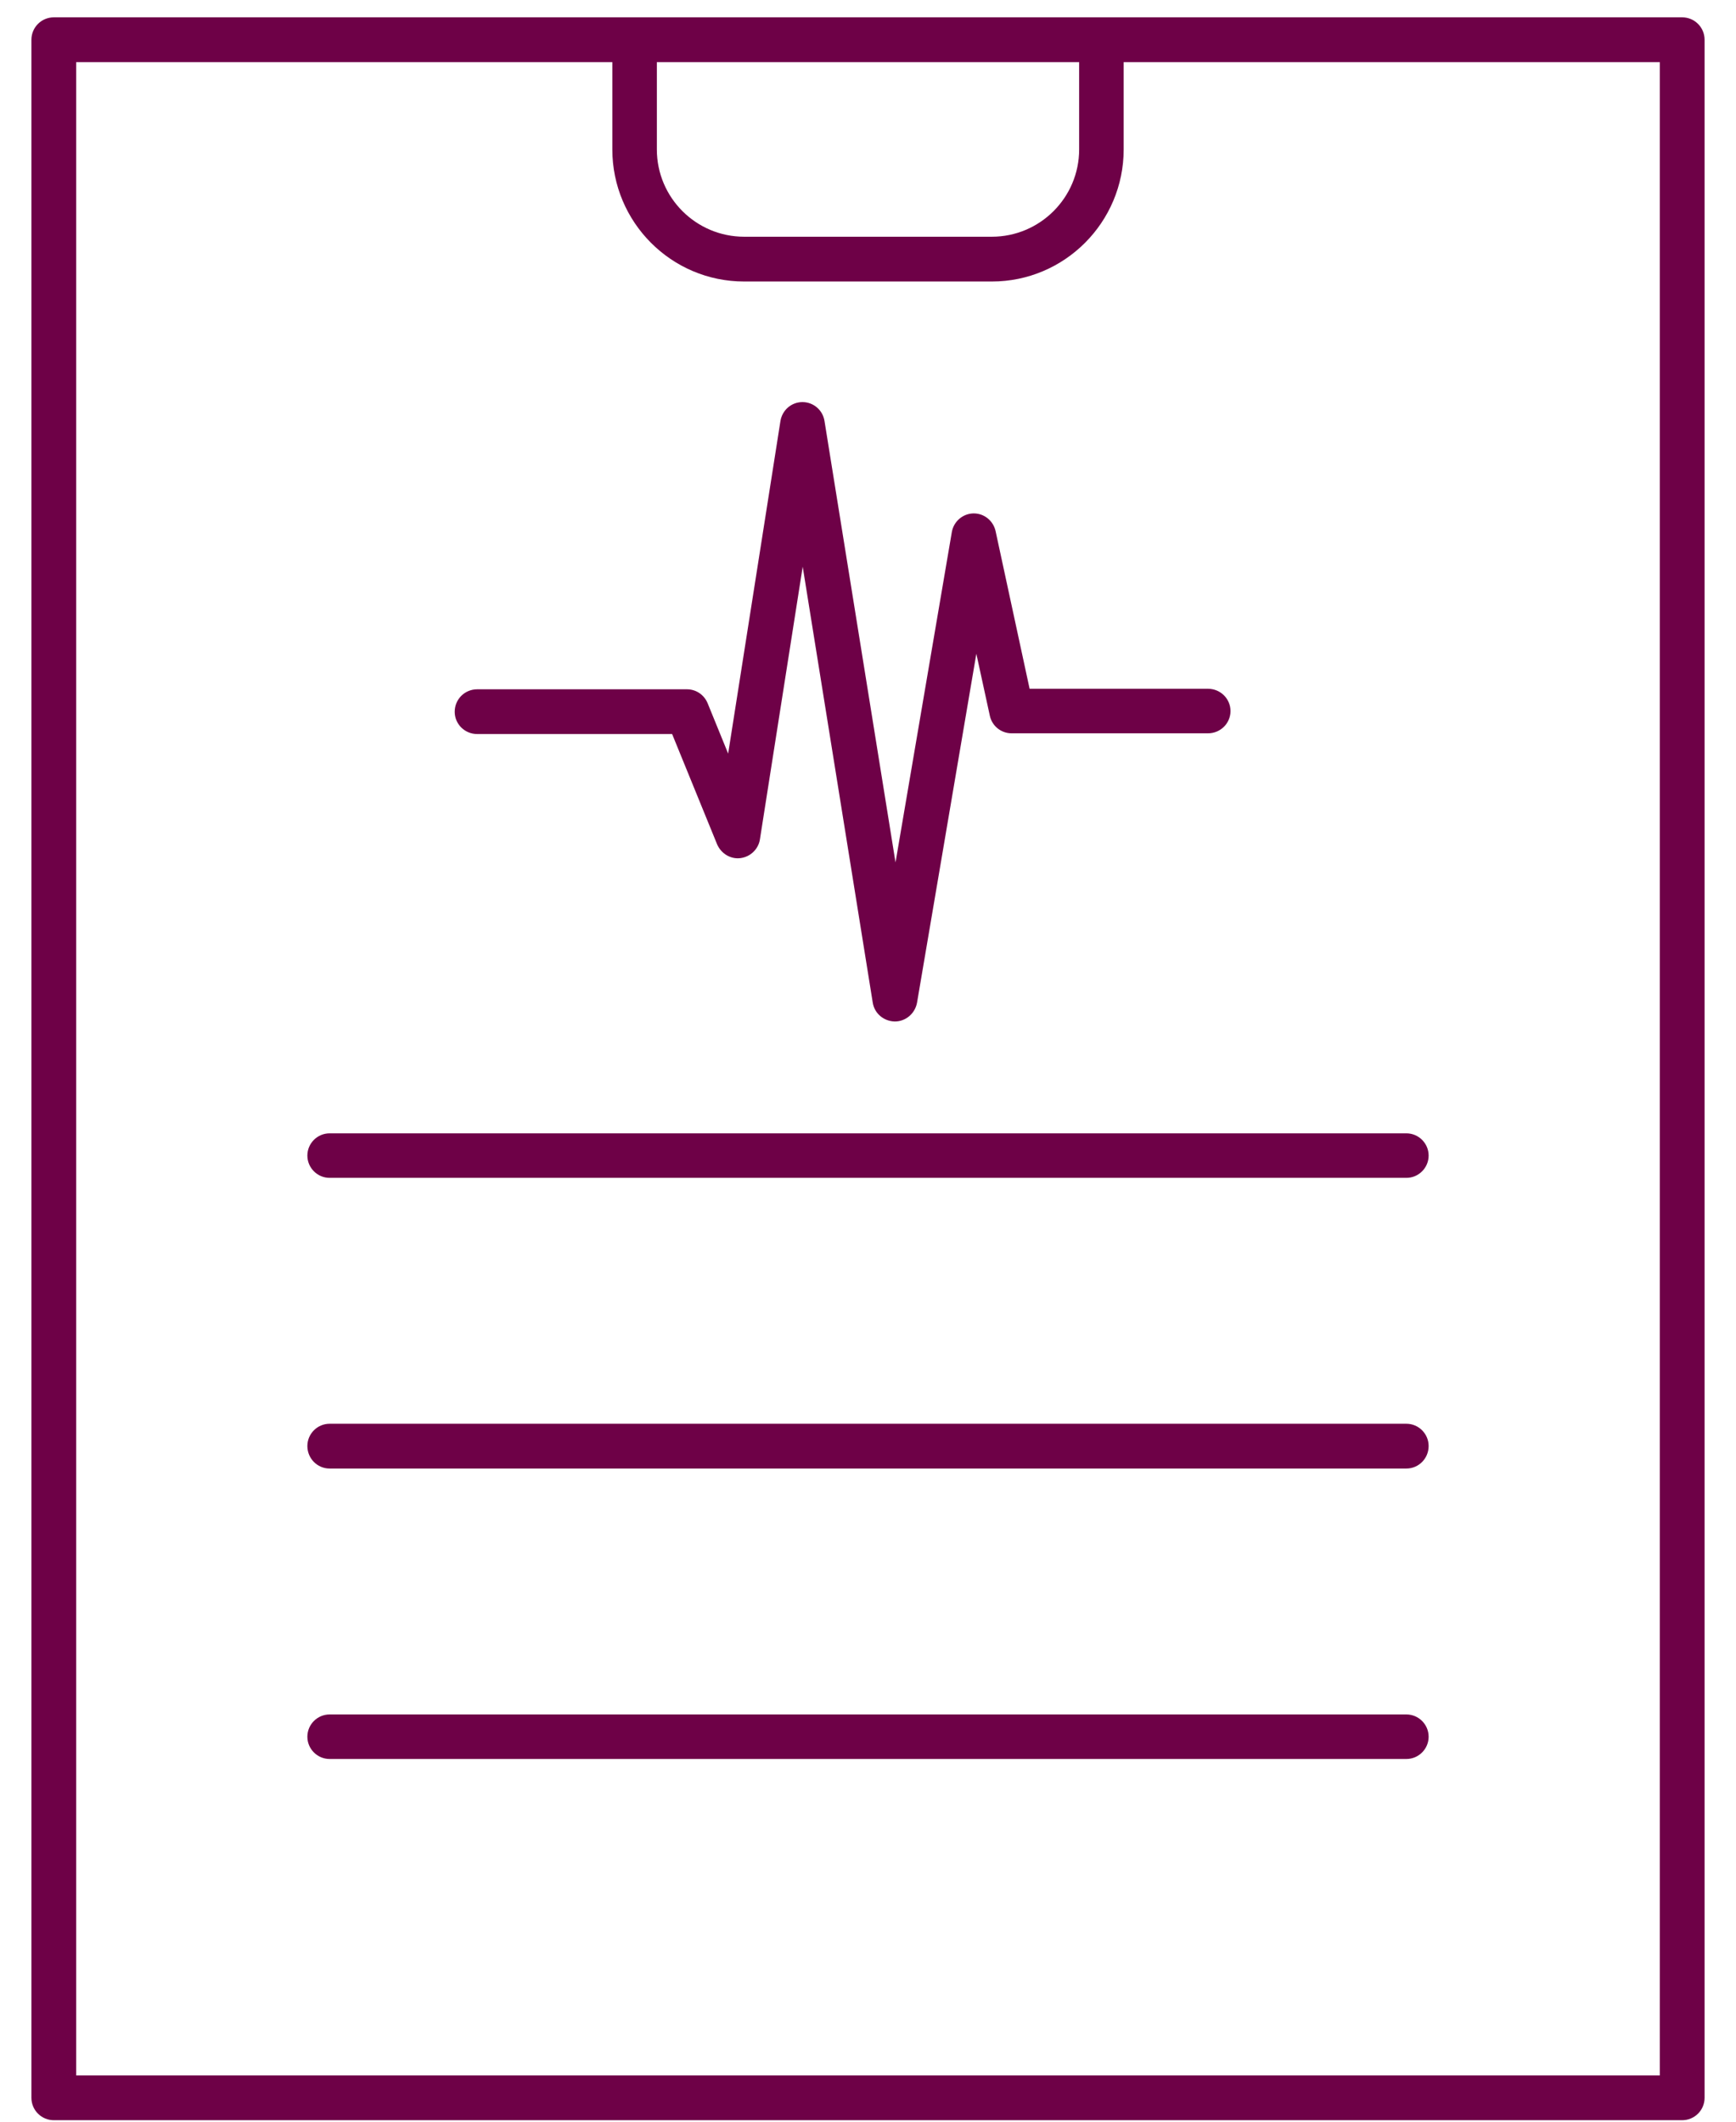 <svg xmlns="http://www.w3.org/2000/svg" width="54" height="66" viewBox="0 0 54 66" fill="none"><path d="M37.576 21.426H32.027L30.969 16.523C30.899 16.204 30.619 15.971 30.292 15.971H30.276C29.942 15.979 29.661 16.228 29.607 16.554L27.856 26.827L25.646 13.091C25.591 12.757 25.304 12.508 24.961 12.508C24.619 12.508 24.331 12.757 24.276 13.099L22.65 23.442L22.012 21.877C21.903 21.613 21.654 21.442 21.366 21.442H14.845C14.455 21.442 14.144 21.753 14.144 22.142C14.144 22.523 14.455 22.834 14.845 22.834H20.907L22.307 26.266C22.432 26.554 22.728 26.733 23.031 26.694C23.343 26.655 23.591 26.414 23.638 26.111L24.969 17.628L27.148 31.192C27.202 31.527 27.49 31.768 27.833 31.776C28.175 31.776 28.463 31.527 28.525 31.192L30.37 20.337L30.79 22.266C30.86 22.585 31.14 22.811 31.467 22.811H37.576C37.965 22.811 38.276 22.5 38.276 22.119C38.276 21.737 37.965 21.426 37.576 21.426ZM43.747 35.255H10.253C9.872 35.255 9.561 35.566 9.561 35.947C9.561 36.328 9.872 36.64 10.253 36.64H43.747C44.128 36.64 44.439 36.328 44.439 35.947C44.439 35.566 44.128 35.255 43.747 35.255ZM43.747 53.332H10.253C9.872 53.332 9.561 53.643 9.561 54.025C9.561 54.406 9.872 54.717 10.253 54.717H43.747C44.128 54.717 44.439 54.406 44.439 54.025C44.439 53.643 44.128 53.332 43.747 53.332ZM43.747 44.289H10.253C9.872 44.289 9.561 44.601 9.561 44.982C9.561 45.371 9.872 45.682 10.253 45.682H43.747C44.128 45.682 44.439 45.371 44.439 44.982C44.439 44.601 44.128 44.289 43.747 44.289ZM43.747 53.332H10.253C9.872 53.332 9.561 53.643 9.561 54.025C9.561 54.406 9.872 54.717 10.253 54.717H43.747C44.128 54.717 44.439 54.406 44.439 54.025C44.439 53.643 44.128 53.332 43.747 53.332ZM43.747 35.255H10.253C9.872 35.255 9.561 35.566 9.561 35.947C9.561 36.328 9.872 36.64 10.253 36.64H43.747C44.128 36.64 44.439 36.328 44.439 35.947C44.439 35.566 44.128 35.255 43.747 35.255ZM43.747 44.289H10.253C9.872 44.289 9.561 44.601 9.561 44.982C9.561 45.371 9.872 45.682 10.253 45.682H43.747C44.128 45.682 44.439 45.371 44.439 44.982C44.439 44.601 44.128 44.289 43.747 44.289ZM37.576 21.426H32.027L30.969 16.523C30.899 16.204 30.619 15.971 30.292 15.971H30.276C29.942 15.979 29.661 16.228 29.607 16.554L27.856 26.827L25.646 13.091C25.591 12.757 25.304 12.508 24.961 12.508C24.619 12.508 24.331 12.757 24.276 13.099L22.65 23.442L22.012 21.877C21.903 21.613 21.654 21.442 21.366 21.442H14.845C14.455 21.442 14.144 21.753 14.144 22.142C14.144 22.523 14.455 22.834 14.845 22.834H20.907L22.307 26.266C22.432 26.554 22.728 26.733 23.031 26.694C23.343 26.655 23.591 26.414 23.638 26.111L24.969 17.628L27.148 31.192C27.202 31.527 27.49 31.768 27.833 31.776C28.175 31.776 28.463 31.527 28.525 31.192L30.37 20.337L30.79 22.266C30.86 22.585 31.14 22.811 31.467 22.811H37.576C37.965 22.811 38.276 22.5 38.276 22.119C38.276 21.737 37.965 21.426 37.576 21.426ZM37.576 21.426H32.027L30.969 16.523C30.899 16.204 30.619 15.971 30.292 15.971H30.276C29.942 15.979 29.661 16.228 29.607 16.554L27.856 26.827L25.646 13.091C25.591 12.757 25.304 12.508 24.961 12.508C24.619 12.508 24.331 12.757 24.276 13.099L22.65 23.442L22.012 21.877C21.903 21.613 21.654 21.442 21.366 21.442H14.845C14.455 21.442 14.144 21.753 14.144 22.142C14.144 22.523 14.455 22.834 14.845 22.834H20.907L22.307 26.266C22.432 26.554 22.728 26.733 23.031 26.694C23.343 26.655 23.591 26.414 23.638 26.111L24.969 17.628L27.148 31.192C27.202 31.527 27.49 31.768 27.833 31.776C28.175 31.776 28.463 31.527 28.525 31.192L30.37 20.337L30.79 22.266C30.86 22.585 31.14 22.811 31.467 22.811H37.576C37.965 22.811 38.276 22.5 38.276 22.119C38.276 21.737 37.965 21.426 37.576 21.426ZM43.747 53.332H10.253C9.872 53.332 9.561 53.643 9.561 54.025C9.561 54.406 9.872 54.717 10.253 54.717H43.747C44.128 54.717 44.439 54.406 44.439 54.025C44.439 53.643 44.128 53.332 43.747 53.332ZM43.747 44.289H10.253C9.872 44.289 9.561 44.601 9.561 44.982C9.561 45.371 9.872 45.682 10.253 45.682H43.747C44.128 45.682 44.439 45.371 44.439 44.982C44.439 44.601 44.128 44.289 43.747 44.289ZM43.747 35.255H10.253C9.872 35.255 9.561 35.566 9.561 35.947C9.561 36.328 9.872 36.64 10.253 36.64H43.747C44.128 36.64 44.439 36.328 44.439 35.947C44.439 35.566 44.128 35.255 43.747 35.255ZM43.747 35.255H10.253C9.872 35.255 9.561 35.566 9.561 35.947C9.561 36.328 9.872 36.64 10.253 36.64H43.747C44.128 36.64 44.439 36.328 44.439 35.947C44.439 35.566 44.128 35.255 43.747 35.255ZM43.747 44.289H10.253C9.872 44.289 9.561 44.601 9.561 44.982C9.561 45.371 9.872 45.682 10.253 45.682H43.747C44.128 45.682 44.439 45.371 44.439 44.982C44.439 44.601 44.128 44.289 43.747 44.289ZM43.747 53.332H10.253C9.872 53.332 9.561 53.643 9.561 54.025C9.561 54.406 9.872 54.717 10.253 54.717H43.747C44.128 54.717 44.439 54.406 44.439 54.025C44.439 53.643 44.128 53.332 43.747 53.332ZM37.576 21.426H32.027L30.969 16.523C30.899 16.204 30.619 15.971 30.292 15.971H30.276C29.942 15.979 29.661 16.228 29.607 16.554L27.856 26.827L25.646 13.091C25.591 12.757 25.304 12.508 24.961 12.508C24.619 12.508 24.331 12.757 24.276 13.099L22.65 23.442L22.012 21.877C21.903 21.613 21.654 21.442 21.366 21.442H14.845C14.455 21.442 14.144 21.753 14.144 22.142C14.144 22.523 14.455 22.834 14.845 22.834H20.907L22.307 26.266C22.432 26.554 22.728 26.733 23.031 26.694C23.343 26.655 23.591 26.414 23.638 26.111L24.969 17.628L27.148 31.192C27.202 31.527 27.49 31.768 27.833 31.776C28.175 31.776 28.463 31.527 28.525 31.192L30.37 20.337L30.79 22.266C30.86 22.585 31.14 22.811 31.467 22.811H37.576C37.965 22.811 38.276 22.5 38.276 22.119C38.276 21.737 37.965 21.426 37.576 21.426ZM37.576 21.426H32.027L30.969 16.523C30.899 16.204 30.619 15.971 30.292 15.971H30.276C29.942 15.979 29.661 16.228 29.607 16.554L27.856 26.827L25.646 13.091C25.591 12.757 25.304 12.508 24.961 12.508C24.619 12.508 24.331 12.757 24.276 13.099L22.65 23.442L22.012 21.877C21.903 21.613 21.654 21.442 21.366 21.442H14.845C14.455 21.442 14.144 21.753 14.144 22.142C14.144 22.523 14.455 22.834 14.845 22.834H20.907L22.307 26.266C22.432 26.554 22.728 26.733 23.031 26.694C23.343 26.655 23.591 26.414 23.638 26.111L24.969 17.628L27.148 31.192C27.202 31.527 27.49 31.768 27.833 31.776C28.175 31.776 28.463 31.527 28.525 31.192L30.37 20.337L30.79 22.266C30.86 22.585 31.14 22.811 31.467 22.811H37.576C37.965 22.811 38.276 22.5 38.276 22.119C38.276 21.737 37.965 21.426 37.576 21.426ZM43.747 53.332H10.253C9.872 53.332 9.561 53.643 9.561 54.025C9.561 54.406 9.872 54.717 10.253 54.717H43.747C44.128 54.717 44.439 54.406 44.439 54.025C44.439 53.643 44.128 53.332 43.747 53.332ZM43.747 44.289H10.253C9.872 44.289 9.561 44.601 9.561 44.982C9.561 45.371 9.872 45.682 10.253 45.682H43.747C44.128 45.682 44.439 45.371 44.439 44.982C44.439 44.601 44.128 44.289 43.747 44.289ZM43.747 35.255H10.253C9.872 35.255 9.561 35.566 9.561 35.947C9.561 36.328 9.872 36.64 10.253 36.64H43.747C44.128 36.64 44.439 36.328 44.439 35.947C44.439 35.566 44.128 35.255 43.747 35.255ZM10.253 36.64H43.747C44.128 36.64 44.439 36.328 44.439 35.947C44.439 35.566 44.128 35.255 43.747 35.255H10.253C9.872 35.255 9.561 35.566 9.561 35.947C9.561 36.328 9.872 36.64 10.253 36.64ZM43.747 44.289H10.253C9.872 44.289 9.561 44.601 9.561 44.982C9.561 45.371 9.872 45.682 10.253 45.682H43.747C44.128 45.682 44.439 45.371 44.439 44.982C44.439 44.601 44.128 44.289 43.747 44.289ZM43.747 53.332H10.253C9.872 53.332 9.561 53.643 9.561 54.025C9.561 54.406 9.872 54.717 10.253 54.717H43.747C44.128 54.717 44.439 54.406 44.439 54.025C44.439 53.643 44.128 53.332 43.747 53.332ZM14.845 22.834H20.907L22.307 26.266C22.432 26.554 22.728 26.733 23.031 26.694C23.343 26.655 23.591 26.414 23.638 26.111L24.969 17.628L27.148 31.192C27.202 31.527 27.49 31.768 27.833 31.776C28.175 31.776 28.463 31.527 28.525 31.192L30.37 20.337L30.79 22.266C30.86 22.585 31.14 22.811 31.467 22.811H37.576C37.965 22.811 38.276 22.5 38.276 22.119C38.276 21.737 37.965 21.426 37.576 21.426H32.027L30.969 16.523C30.899 16.204 30.619 15.971 30.292 15.971H30.276C29.942 15.979 29.661 16.228 29.607 16.554L27.856 26.827L25.646 13.091C25.591 12.757 25.304 12.508 24.961 12.508C24.619 12.508 24.331 12.757 24.276 13.099L22.65 23.442L22.012 21.877C21.903 21.613 21.654 21.442 21.366 21.442H14.845C14.455 21.442 14.144 21.753 14.144 22.142C14.144 22.523 14.455 22.834 14.845 22.834ZM52.323 0.539H1.677C1.288 0.539 0.977 0.85 0.977 1.239V65.254C0.977 65.643 1.288 65.954 1.677 65.954H52.323C52.712 65.954 53.023 65.643 53.023 65.254V1.239C53.023 0.85 52.712 0.539 52.323 0.539ZM20.432 1.932H33.568V4.648C33.568 6.15 32.346 7.364 30.852 7.364H23.148C21.654 7.364 20.432 6.15 20.432 4.648V1.932ZM51.63 64.562H2.37V1.932H19.047V4.648C19.047 6.913 20.883 8.757 23.148 8.757H30.852C33.117 8.757 34.953 6.913 34.953 4.648V1.932H51.63L51.63 64.562ZM9.561 35.947C9.561 36.328 9.872 36.64 10.253 36.64H43.747C44.128 36.64 44.439 36.328 44.439 35.947C44.439 35.566 44.128 35.255 43.747 35.255H10.253C9.872 35.255 9.561 35.566 9.561 35.947ZM43.747 44.289H10.253C9.872 44.289 9.561 44.601 9.561 44.982C9.561 45.371 9.872 45.682 10.253 45.682H43.747C44.128 45.682 44.439 45.371 44.439 44.982C44.439 44.601 44.128 44.289 43.747 44.289ZM43.747 53.332H10.253C9.872 53.332 9.561 53.643 9.561 54.025C9.561 54.406 9.872 54.717 10.253 54.717H43.747C44.128 54.717 44.439 54.406 44.439 54.025C44.439 53.643 44.128 53.332 43.747 53.332ZM30.969 16.523C30.899 16.204 30.619 15.971 30.292 15.971H30.276C29.942 15.979 29.661 16.228 29.607 16.554L27.856 26.827L25.646 13.091C25.591 12.757 25.304 12.508 24.961 12.508C24.619 12.508 24.331 12.757 24.276 13.099L22.65 23.442L22.012 21.877C21.903 21.613 21.654 21.442 21.366 21.442H14.845C14.455 21.442 14.144 21.753 14.144 22.142C14.144 22.523 14.455 22.834 14.845 22.834H20.907L22.307 26.266C22.432 26.554 22.728 26.733 23.031 26.694C23.343 26.655 23.591 26.414 23.638 26.111L24.969 17.628L27.148 31.192C27.202 31.527 27.49 31.768 27.833 31.776C28.175 31.776 28.463 31.527 28.525 31.192L30.37 20.337L30.79 22.266C30.86 22.585 31.14 22.811 31.467 22.811H37.576C37.965 22.811 38.276 22.5 38.276 22.119C38.276 21.737 37.965 21.426 37.576 21.426H32.027L30.969 16.523ZM37.576 21.426H32.027L30.969 16.523C30.899 16.204 30.619 15.971 30.292 15.971H30.276C29.942 15.979 29.661 16.228 29.607 16.554L27.856 26.827L25.646 13.091C25.591 12.757 25.304 12.508 24.961 12.508C24.619 12.508 24.331 12.757 24.276 13.099L22.65 23.442L22.012 21.877C21.903 21.613 21.654 21.442 21.366 21.442H14.845C14.455 21.442 14.144 21.753 14.144 22.142C14.144 22.523 14.455 22.834 14.845 22.834H20.907L22.307 26.266C22.432 26.554 22.728 26.733 23.031 26.694C23.343 26.655 23.591 26.414 23.638 26.111L24.969 17.628L27.148 31.192C27.202 31.527 27.49 31.768 27.833 31.776C28.175 31.776 28.463 31.527 28.525 31.192L30.37 20.337L30.79 22.266C30.86 22.585 31.14 22.811 31.467 22.811H37.576C37.965 22.811 38.276 22.5 38.276 22.119C38.276 21.737 37.965 21.426 37.576 21.426ZM43.747 53.332H10.253C9.872 53.332 9.561 53.643 9.561 54.025C9.561 54.406 9.872 54.717 10.253 54.717H43.747C44.128 54.717 44.439 54.406 44.439 54.025C44.439 53.643 44.128 53.332 43.747 53.332ZM43.747 44.289H10.253C9.872 44.289 9.561 44.601 9.561 44.982C9.561 45.371 9.872 45.682 10.253 45.682H43.747C44.128 45.682 44.439 45.371 44.439 44.982C44.439 44.601 44.128 44.289 43.747 44.289ZM43.747 35.255H10.253C9.872 35.255 9.561 35.566 9.561 35.947C9.561 36.328 9.872 36.64 10.253 36.64H43.747C44.128 36.64 44.439 36.328 44.439 35.947C44.439 35.566 44.128 35.255 43.747 35.255ZM43.747 35.255H10.253C9.872 35.255 9.561 35.566 9.561 35.947C9.561 36.328 9.872 36.64 10.253 36.64H43.747C44.128 36.64 44.439 36.328 44.439 35.947C44.439 35.566 44.128 35.255 43.747 35.255ZM43.747 44.289H10.253C9.872 44.289 9.561 44.601 9.561 44.982C9.561 45.371 9.872 45.682 10.253 45.682H43.747C44.128 45.682 44.439 45.371 44.439 44.982C44.439 44.601 44.128 44.289 43.747 44.289ZM43.747 53.332H10.253C9.872 53.332 9.561 53.643 9.561 54.025C9.561 54.406 9.872 54.717 10.253 54.717H43.747C44.128 54.717 44.439 54.406 44.439 54.025C44.439 53.643 44.128 53.332 43.747 53.332ZM37.576 21.426H32.027L30.969 16.523C30.899 16.204 30.619 15.971 30.292 15.971H30.276C29.942 15.979 29.661 16.228 29.607 16.554L27.856 26.827L25.646 13.091C25.591 12.757 25.304 12.508 24.961 12.508C24.619 12.508 24.331 12.757 24.276 13.099L22.65 23.442L22.012 21.877C21.903 21.613 21.654 21.442 21.366 21.442H14.845C14.455 21.442 14.144 21.753 14.144 22.142C14.144 22.523 14.455 22.834 14.845 22.834H20.907L22.307 26.266C22.432 26.554 22.728 26.733 23.031 26.694C23.343 26.655 23.591 26.414 23.638 26.111L24.969 17.628L27.148 31.192C27.202 31.527 27.49 31.768 27.833 31.776C28.175 31.776 28.463 31.527 28.525 31.192L30.37 20.337L30.79 22.266C30.86 22.585 31.14 22.811 31.467 22.811H37.576C37.965 22.811 38.276 22.5 38.276 22.119C38.276 21.737 37.965 21.426 37.576 21.426ZM37.576 21.426H32.027L30.969 16.523C30.899 16.204 30.619 15.971 30.292 15.971H30.276C29.942 15.979 29.661 16.228 29.607 16.554L27.856 26.827L25.646 13.091C25.591 12.757 25.304 12.508 24.961 12.508C24.619 12.508 24.331 12.757 24.276 13.099L22.65 23.442L22.012 21.877C21.903 21.613 21.654 21.442 21.366 21.442H14.845C14.455 21.442 14.144 21.753 14.144 22.142C14.144 22.523 14.455 22.834 14.845 22.834H20.907L22.307 26.266C22.432 26.554 22.728 26.733 23.031 26.694C23.343 26.655 23.591 26.414 23.638 26.111L24.969 17.628L27.148 31.192C27.202 31.527 27.49 31.768 27.833 31.776C28.175 31.776 28.463 31.527 28.525 31.192L30.37 20.337L30.79 22.266C30.86 22.585 31.14 22.811 31.467 22.811H37.576C37.965 22.811 38.276 22.5 38.276 22.119C38.276 21.737 37.965 21.426 37.576 21.426ZM43.747 53.332H10.253C9.872 53.332 9.561 53.643 9.561 54.025C9.561 54.406 9.872 54.717 10.253 54.717H43.747C44.128 54.717 44.439 54.406 44.439 54.025C44.439 53.643 44.128 53.332 43.747 53.332ZM43.747 44.289H10.253C9.872 44.289 9.561 44.601 9.561 44.982C9.561 45.371 9.872 45.682 10.253 45.682H43.747C44.128 45.682 44.439 45.371 44.439 44.982C44.439 44.601 44.128 44.289 43.747 44.289ZM43.747 35.255H10.253C9.872 35.255 9.561 35.566 9.561 35.947C9.561 36.328 9.872 36.64 10.253 36.64H43.747C44.128 36.64 44.439 36.328 44.439 35.947C44.439 35.566 44.128 35.255 43.747 35.255ZM43.747 53.332H10.253C9.872 53.332 9.561 53.643 9.561 54.025C9.561 54.406 9.872 54.717 10.253 54.717H43.747C44.128 54.717 44.439 54.406 44.439 54.025C44.439 53.643 44.128 53.332 43.747 53.332ZM43.747 35.255H10.253C9.872 35.255 9.561 35.566 9.561 35.947C9.561 36.328 9.872 36.64 10.253 36.64H43.747C44.128 36.64 44.439 36.328 44.439 35.947C44.439 35.566 44.128 35.255 43.747 35.255ZM43.747 44.289H10.253C9.872 44.289 9.561 44.601 9.561 44.982C9.561 45.371 9.872 45.682 10.253 45.682H43.747C44.128 45.682 44.439 45.371 44.439 44.982C44.439 44.601 44.128 44.289 43.747 44.289ZM37.576 21.426H32.027L30.969 16.523C30.899 16.204 30.619 15.971 30.292 15.971H30.276C29.942 15.979 29.661 16.228 29.607 16.554L27.856 26.827L25.646 13.091C25.591 12.757 25.304 12.508 24.961 12.508C24.619 12.508 24.331 12.757 24.276 13.099L22.65 23.442L22.012 21.877C21.903 21.613 21.654 21.442 21.366 21.442H14.845C14.455 21.442 14.144 21.753 14.144 22.142C14.144 22.523 14.455 22.834 14.845 22.834H20.907L22.307 26.266C22.432 26.554 22.728 26.733 23.031 26.694C23.343 26.655 23.591 26.414 23.638 26.111L24.969 17.628L27.148 31.192C27.202 31.527 27.49 31.768 27.833 31.776C28.175 31.776 28.463 31.527 28.525 31.192L30.37 20.337L30.79 22.266C30.86 22.585 31.14 22.811 31.467 22.811H37.576C37.965 22.811 38.276 22.5 38.276 22.119C38.276 21.737 37.965 21.426 37.576 21.426ZM37.576 21.426H32.027L30.969 16.523C30.899 16.204 30.619 15.971 30.292 15.971H30.276C29.942 15.979 29.661 16.228 29.607 16.554L27.856 26.827L25.646 13.091C25.591 12.757 25.304 12.508 24.961 12.508C24.619 12.508 24.331 12.757 24.276 13.099L22.65 23.442L22.012 21.877C21.903 21.613 21.654 21.442 21.366 21.442H14.845C14.455 21.442 14.144 21.753 14.144 22.142C14.144 22.523 14.455 22.834 14.845 22.834H20.907L22.307 26.266C22.432 26.554 22.728 26.733 23.031 26.694C23.343 26.655 23.591 26.414 23.638 26.111L24.969 17.628L27.148 31.192C27.202 31.527 27.49 31.768 27.833 31.776C28.175 31.776 28.463 31.527 28.525 31.192L30.37 20.337L30.79 22.266C30.86 22.585 31.14 22.811 31.467 22.811H37.576C37.965 22.811 38.276 22.5 38.276 22.119C38.276 21.737 37.965 21.426 37.576 21.426ZM43.747 35.255H10.253C9.872 35.255 9.561 35.566 9.561 35.947C9.561 36.328 9.872 36.64 10.253 36.64H43.747C44.128 36.64 44.439 36.328 44.439 35.947C44.439 35.566 44.128 35.255 43.747 35.255ZM43.747 53.332H10.253C9.872 53.332 9.561 53.643 9.561 54.025C9.561 54.406 9.872 54.717 10.253 54.717H43.747C44.128 54.717 44.439 54.406 44.439 54.025C44.439 53.643 44.128 53.332 43.747 53.332ZM43.747 44.289H10.253C9.872 44.289 9.561 44.601 9.561 44.982C9.561 45.371 9.872 45.682 10.253 45.682H43.747C44.128 45.682 44.439 45.371 44.439 44.982C44.439 44.601 44.128 44.289 43.747 44.289ZM43.747 35.255H10.253C9.872 35.255 9.561 35.566 9.561 35.947C9.561 36.328 9.872 36.64 10.253 36.64H43.747C44.128 36.64 44.439 36.328 44.439 35.947C44.439 35.566 44.128 35.255 43.747 35.255ZM43.747 44.289H10.253C9.872 44.289 9.561 44.601 9.561 44.982C9.561 45.371 9.872 45.682 10.253 45.682H43.747C44.128 45.682 44.439 45.371 44.439 44.982C44.439 44.601 44.128 44.289 43.747 44.289ZM43.747 53.332H10.253C9.872 53.332 9.561 53.643 9.561 54.025C9.561 54.406 9.872 54.717 10.253 54.717H43.747C44.128 54.717 44.439 54.406 44.439 54.025C44.439 53.643 44.128 53.332 43.747 53.332ZM37.576 21.426H32.027L30.969 16.523C30.899 16.204 30.619 15.971 30.292 15.971H30.276C29.942 15.979 29.661 16.228 29.607 16.554L27.856 26.827L25.646 13.091C25.591 12.757 25.304 12.508 24.961 12.508C24.619 12.508 24.331 12.757 24.276 13.099L22.65 23.442L22.012 21.877C21.903 21.613 21.654 21.442 21.366 21.442H14.845C14.455 21.442 14.144 21.753 14.144 22.142C14.144 22.523 14.455 22.834 14.845 22.834H20.907L22.307 26.266C22.432 26.554 22.728 26.733 23.031 26.694C23.343 26.655 23.591 26.414 23.638 26.111L24.969 17.628L27.148 31.192C27.202 31.527 27.49 31.768 27.833 31.776C28.175 31.776 28.463 31.527 28.525 31.192L30.37 20.337L30.79 22.266C30.86 22.585 31.14 22.811 31.467 22.811H37.576C37.965 22.811 38.276 22.5 38.276 22.119C38.276 21.737 37.965 21.426 37.576 21.426Z" fill="#6E0147"></path></svg>